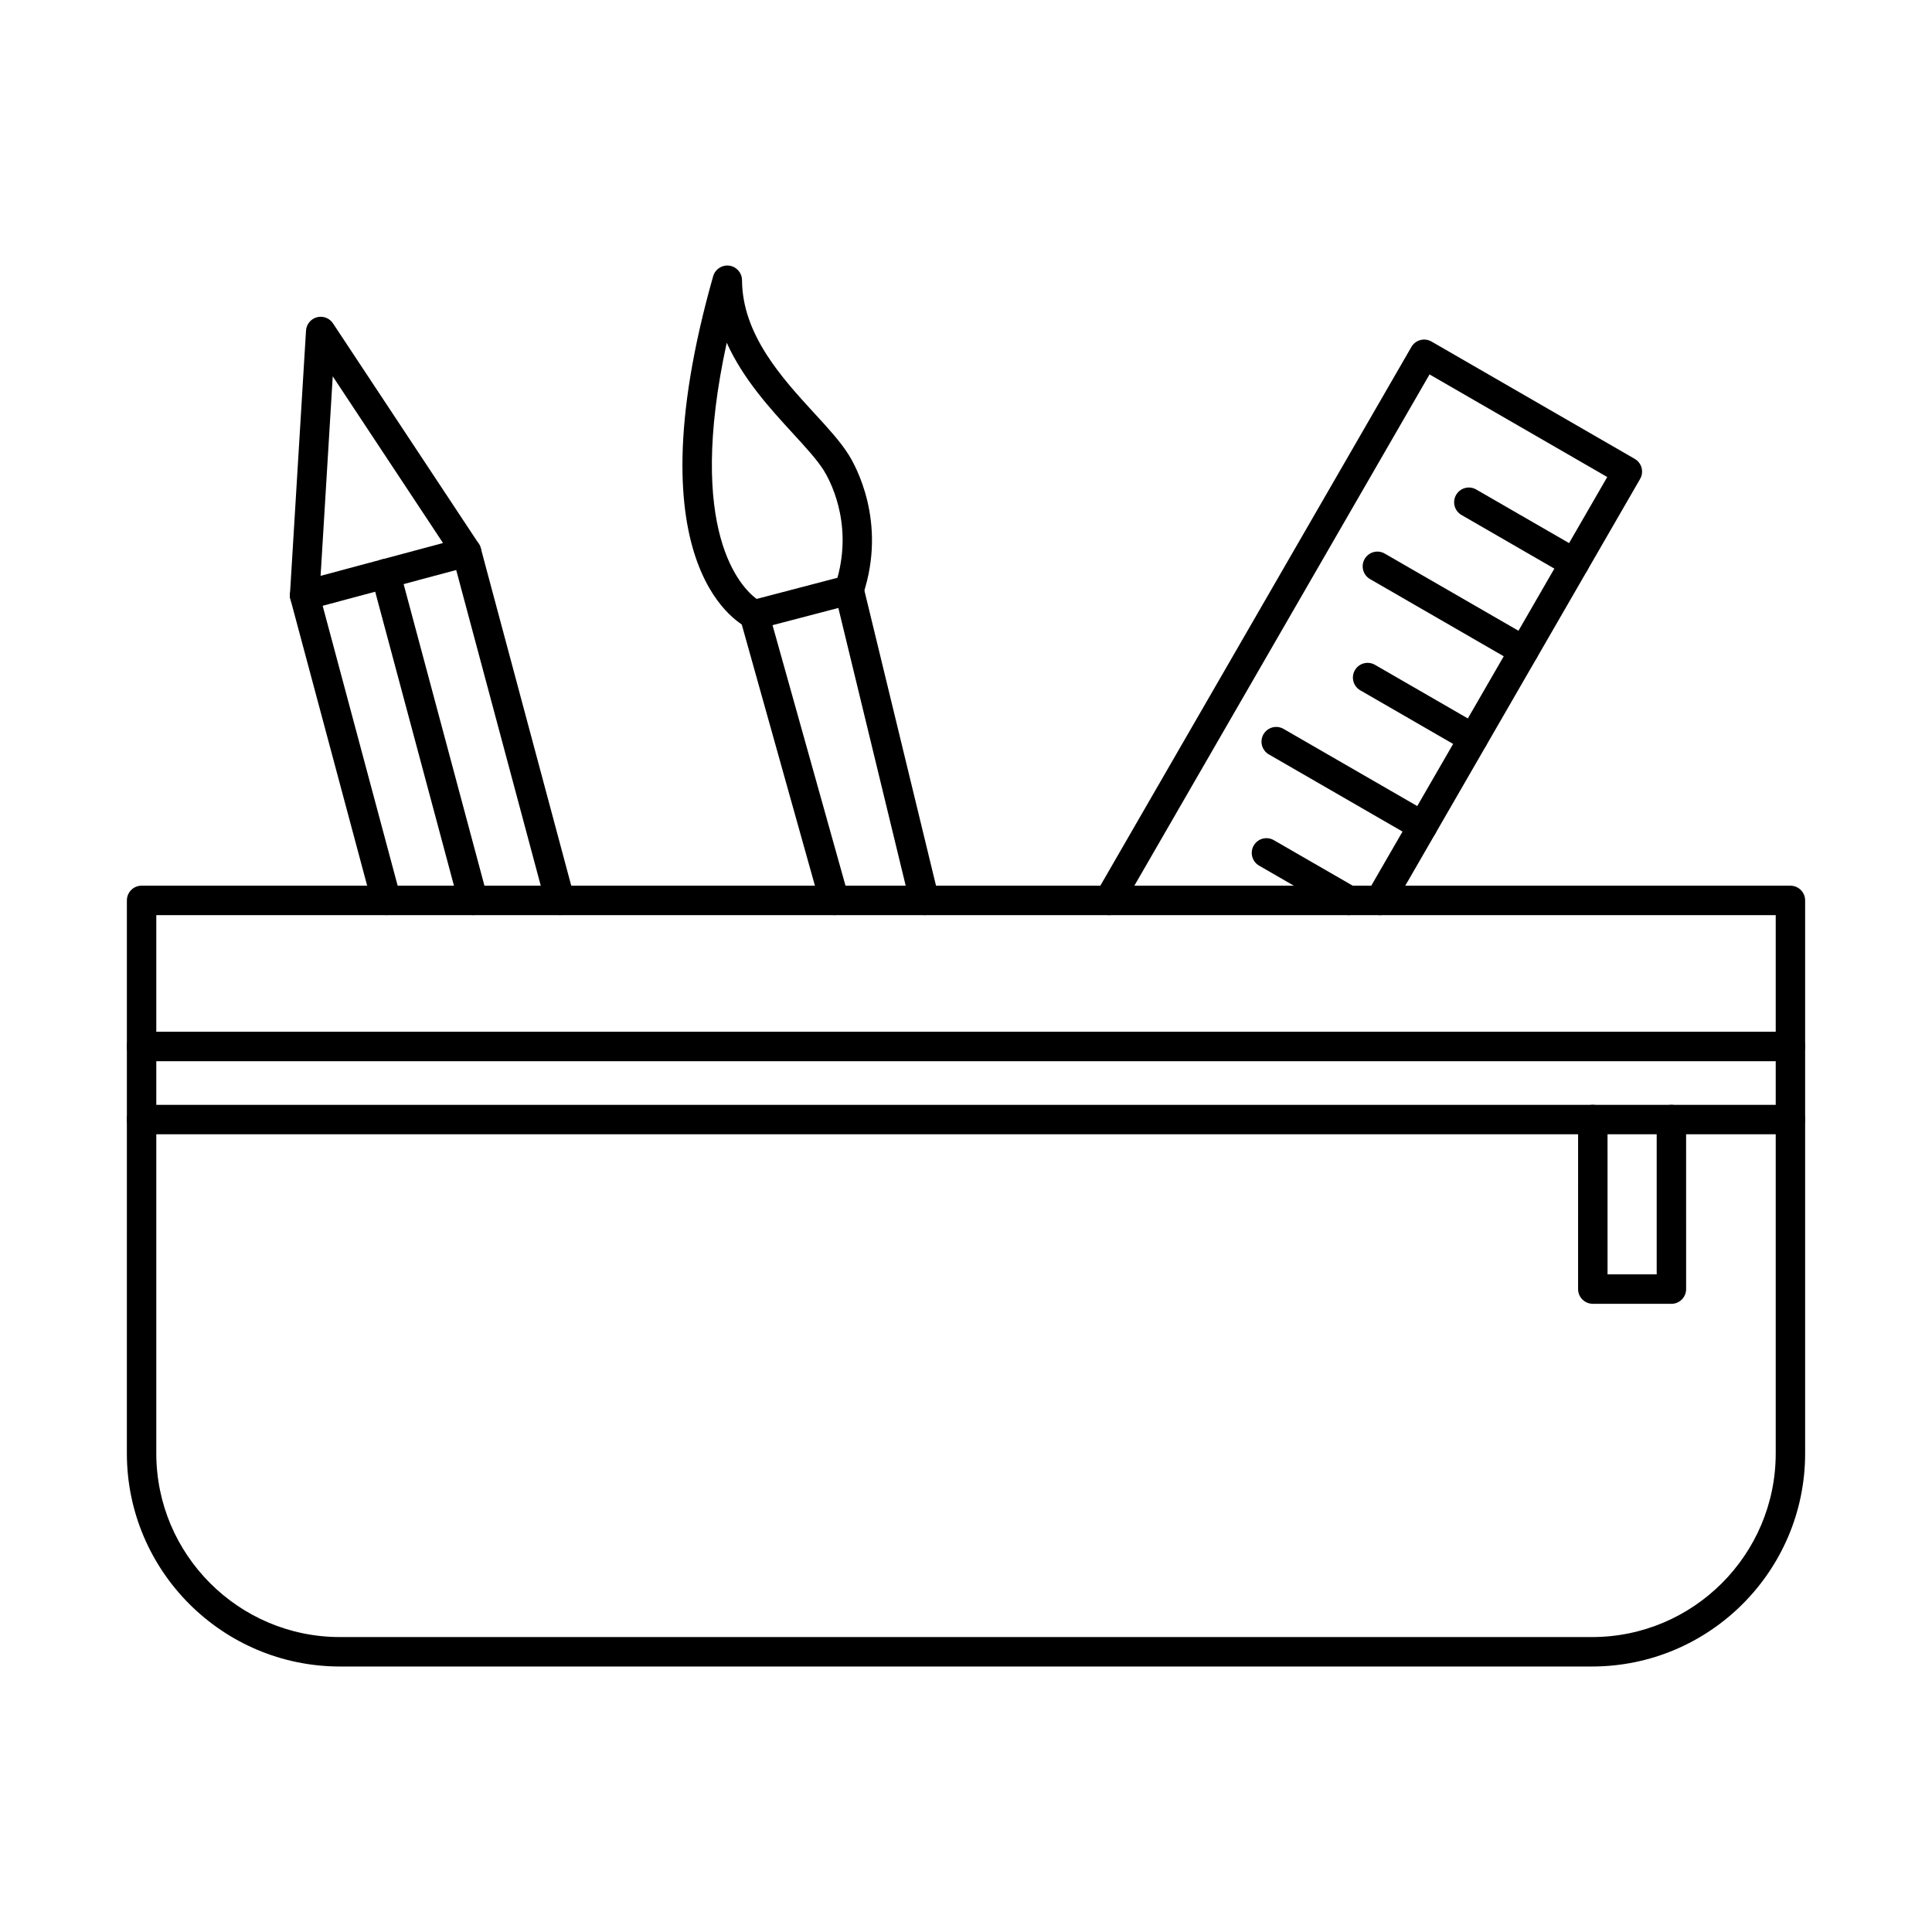<?xml version="1.0" encoding="UTF-8"?>
<!-- Uploaded to: SVG Repo, www.svgrepo.com, Generator: SVG Repo Mixer Tools -->
<svg fill="#000000" width="800px" height="800px" version="1.1" viewBox="144 144 512 512" xmlns="http://www.w3.org/2000/svg">
 <g fill-rule="evenodd">
  <path d="m185.42 386.52v142.65c0 26.832 21.832 48.668 48.672 48.668h331.82c26.84 0 48.672-21.832 48.672-48.664v-142.65h-429.16zm380.49 199.12h-331.82c-31.137 0-56.469-25.332-56.469-56.469l0.004-146.55c0-2.156 1.734-3.902 3.887-3.902h436.97c2.152 0 3.898 1.746 3.898 3.902v146.55c0 31.137-25.34 56.469-56.477 56.469z"/>
  <path d="m618.48 425.23h-436.97c-2.152 0-3.906-1.746-3.906-3.902s1.746-3.902 3.902-3.902h436.97c2.152 0 3.898 1.746 3.898 3.902 0 2.152-1.746 3.902-3.898 3.902zm0 19.367h-436.97c-2.152 0-3.906-1.746-3.906-3.902 0-2.152 1.746-3.902 3.902-3.902h436.97c2.152 0 3.898 1.75 3.898 3.902 0 2.156-1.746 3.902-3.898 3.902z"/>
  <path d="m586.94 489.52h-20.828c-2.164 0-3.902-1.746-3.902-3.902l0.004-44.93c0-2.152 1.734-3.898 3.898-3.898 2.152 0 3.902 1.746 3.902 3.902l0.004 41.027h13.023v-41.027c0-2.152 1.742-3.898 3.898-3.898s3.898 1.746 3.898 3.902l0.004 44.93c0 2.156-1.75 3.902-3.898 3.902z"/>
  <path d="m232.18 243.73-3.219 52.875 32.445-8.695zm-7.449 61.949c-0.883 0-1.758-0.305-2.469-0.879-0.965-0.793-1.504-2.008-1.422-3.258l4.258-69.934c0.102-1.672 1.27-3.094 2.883-3.527 1.629-0.438 3.344 0.215 4.266 1.617l38.656 58.43c0.691 1.047 0.832 2.363 0.395 3.535-0.445 1.172-1.434 2.062-2.641 2.387l-42.914 11.5c-0.332 0.09-0.68 0.133-1.016 0.133z"/>
  <path d="m292.39 386.52c-1.727 0-3.305-1.148-3.769-2.894l-24.734-92.34c-0.562-2.078 0.668-4.219 2.75-4.777 2.082-0.562 4.227 0.676 4.773 2.758l24.75 92.336c0.559 2.078-0.684 4.223-2.766 4.777-0.332 0.09-0.68 0.133-1.004 0.133zm-46 0c-1.727 0-3.305-1.148-3.773-2.894l-21.656-80.84c-0.559-2.082 0.676-4.219 2.762-4.777 2.086-0.559 4.215 0.68 4.773 2.758l21.66 80.836c0.562 2.078-0.68 4.223-2.754 4.777-0.34 0.09-0.68 0.133-1.012 0.133z"/>
  <path d="m269.39 386.52c-1.727 0-3.305-1.148-3.769-2.894l-23.203-86.59c-0.547-2.082 0.68-4.219 2.762-4.777 2.086-0.562 4.215 0.676 4.773 2.758l23.203 86.586c0.562 2.078-0.68 4.223-2.762 4.777-0.332 0.09-0.672 0.133-1.004 0.133z"/>
  <path d="m437.85 386.52c-0.664 0-1.336-0.168-1.945-0.523-1.867-1.078-2.508-3.465-1.434-5.328l83.566-144.73c0.516-0.895 1.367-1.551 2.363-1.816 0.996-0.27 2.062-0.129 2.969 0.391l53.848 31.09c1.871 1.078 2.508 3.465 1.422 5.328l-65.609 113.64c-1.074 1.867-3.457 2.508-5.324 1.43-1.867-1.078-2.508-3.465-1.434-5.328l63.66-110.26-47.09-27.188-81.609 141.35c-0.723 1.254-2.035 1.953-3.383 1.953z"/>
  <path d="m561.24 297.16c-0.664 0-1.332-0.168-1.945-0.523l-27.977-16.156c-1.871-1.078-2.512-3.465-1.434-5.328 1.078-1.867 3.465-2.508 5.332-1.43l27.98 16.152c1.871 1.078 2.5 3.465 1.422 5.328-0.719 1.25-2.031 1.953-3.383 1.953h0.004z"/>
  <path d="m547.82 320.39c-0.66 0-1.332-0.168-1.941-0.523l-38.809-22.406c-1.859-1.078-2.5-3.461-1.426-5.328 1.078-1.867 3.465-2.508 5.324-1.43l38.812 22.398c1.859 1.078 2.496 3.465 1.422 5.332-0.719 1.25-2.031 1.953-3.383 1.949z"/>
  <path d="m534.41 343.62c-0.664 0-1.332-0.168-1.941-0.523l-27.98-16.156c-1.863-1.078-2.508-3.465-1.434-5.328 1.078-1.867 3.465-2.504 5.332-1.426l27.98 16.152c1.855 1.078 2.496 3.465 1.418 5.332-0.719 1.25-2.031 1.953-3.379 1.953z"/>
  <path d="m521.01 366.85c-0.664 0-1.336-0.168-1.945-0.523l-38.809-22.402c-1.855-1.078-2.5-3.461-1.426-5.328 1.082-1.867 3.465-2.508 5.324-1.43l38.809 22.402c1.859 1.078 2.5 3.465 1.422 5.332-0.719 1.25-2.031 1.953-3.383 1.953h0.004z"/>
  <path d="m501.43 386.52c-0.656 0-1.332-0.168-1.941-0.523l-21.816-12.594c-1.859-1.078-2.504-3.461-1.426-5.328 1.078-1.867 3.465-2.504 5.324-1.426l21.824 12.59c1.859 1.078 2.5 3.465 1.422 5.332-0.719 1.25-2.031 1.953-3.383 1.949z"/>
  <path d="m369.03 300.34h0.012zm-32.438-65.512c-10.922 50.188 3.91 64.938 7.922 67.895l21.422-5.606c4.125-14.973-2.269-26.281-3.641-28.473-1.785-2.84-4.785-6.098-8.25-9.875-5.848-6.379-13.125-14.297-17.453-23.941h0.004zm7.316 75.988c-0.531 0-1.07-0.109-1.559-0.324-1.301-0.566-31.617-14.785-9.355-93.289 0.531-1.871 2.348-3.062 4.277-2.801 1.922 0.262 3.363 1.902 3.371 3.844 0.082 14.469 10.656 25.992 19.148 35.246 3.731 4.055 6.941 7.559 9.102 11 1.77 2.809 10.242 17.793 3.828 37.074-0.414 1.25-1.434 2.211-2.711 2.543l-25.125 6.574c-0.324 0.086-0.652 0.129-0.984 0.129z"/>
  <path d="m388.98 386.52c-1.762 0-3.356-1.195-3.793-2.984l-19.953-82.281c-0.508-2.094 0.773-4.203 2.875-4.711 2.086-0.508 4.195 0.777 4.703 2.871l19.965 82.281c0.508 2.094-0.785 4.207-2.875 4.711-0.305 0.074-0.621 0.109-0.922 0.109zm-23.875 0c-1.711 0-3.273-1.129-3.754-2.852l-21.207-75.707c-0.582-2.074 0.625-4.227 2.699-4.809 2.082-0.582 4.238 0.629 4.816 2.707l21.207 75.703c0.574 2.074-0.633 4.231-2.707 4.812-0.352 0.098-0.711 0.145-1.059 0.145z"/>
 </g>
</svg>